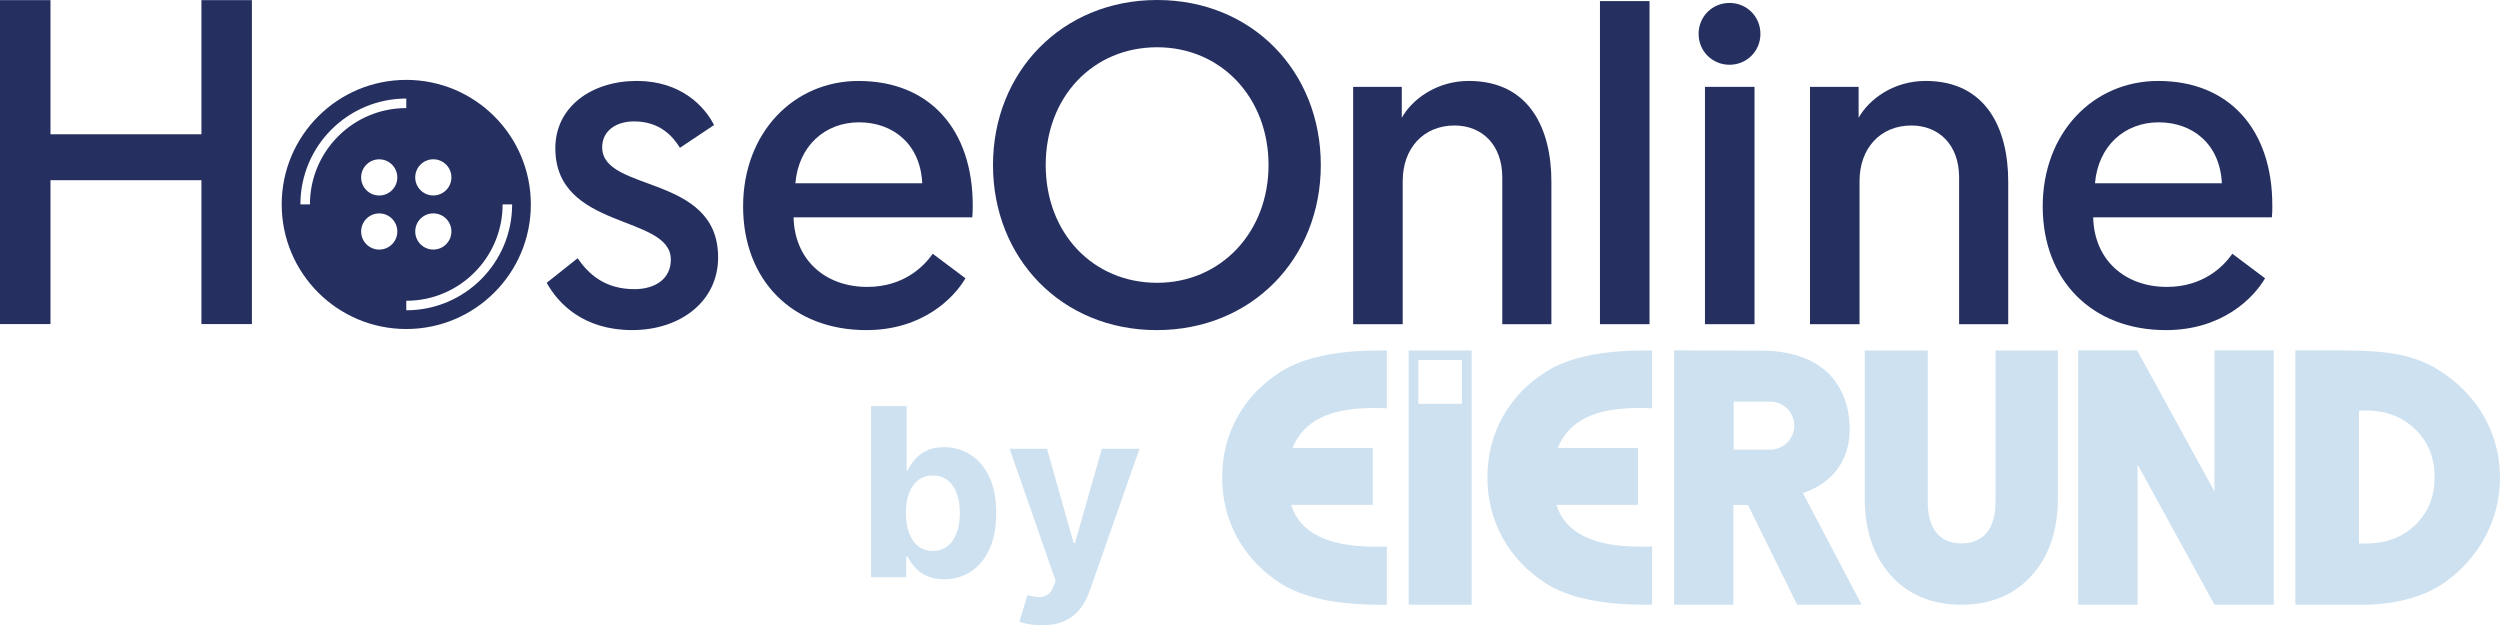 <?xml version="1.0" encoding="UTF-8"?>
<svg id="Ebene_1" data-name="Ebene 1" xmlns="http://www.w3.org/2000/svg" viewBox="0 0 892.88 223.33">
  <defs>
    <style>
      .cls-1 {
        fill: #253061;
      }

      .cls-2 {
        opacity: .2;
      }

      .cls-3 {
        fill: #0a69b3;
      }
    </style>
  </defs>
  <g>
    <path class="cls-1" d="M215.07,52.62c0-5.84,4.87-9.26,11.37-9.26,9.42,0,13.97,5.52,16.4,9.42l12.18-8.12c-3.25-6.49-11.69-15.76-27.61-15.76s-29.07,9.1-29.07,24.04c0,29.39,41.25,23.55,41.25,39.78,0,6.82-5.52,10.55-12.99,10.55-10.56,0-16.4-5.36-20.3-11.04l-11.04,8.77c4.22,7.64,13.32,16.89,30.53,16.89s30.69-10.23,30.69-25.98c0-29.88-41.41-23.06-41.41-39.3h0Z"/>
    <path class="cls-1" d="M571.43.39h17.7v115.39h-17.7V.39Z"/>
    <path class="cls-1" d="M608.93,31.02h17.7v84.76h-17.7V31.02Z"/>
    <path class="cls-1" d="M306.65,28.91c-23.22,0-41.25,18.51-41.25,44.82s17.54,44.17,44.01,44.17c20.14,0,31.34-11.53,35.4-18.51l-11.69-8.77c-3.25,4.71-10.55,11.85-23.38,11.85-15.1,0-25.98-9.74-26.31-24.84h63.82c.16-1.46.16-2.92.16-4.38,0-26.63-15.1-44.33-40.76-44.33h0ZM284.07,65.45c1.14-13.32,10.56-21.76,22.74-21.76s21.92,7.8,22.57,21.76h-45.31Z"/>
    <path class="cls-1" d="M687.68,28.91c-11.37,0-20.14,6.5-23.87,13.15v-11.04h-17.37v84.76h17.7v-51.15c0-11.53,7.31-19.81,18.51-19.81,9.75,0,17.05,6.82,17.05,18.51v52.45h17.54v-50.99c0-18.51-7.63-35.89-29.55-35.89h-.01Z"/>
    <path class="cls-1" d="M617.7,1.05c-6.17,0-11.04,4.87-11.04,11.04s4.87,11.04,11.04,11.04,11.04-4.87,11.04-11.04-4.87-11.04-11.04-11.04Z"/>
    <path class="cls-1" d="M811.56,73.24c0-26.63-15.1-44.33-40.76-44.33-23.22,0-41.24,18.51-41.24,44.82s17.54,44.17,44.01,44.17c20.13,0,31.34-11.53,35.4-18.51l-11.69-8.77c-3.25,4.71-10.56,11.85-23.38,11.85-15.11,0-25.98-9.74-26.31-24.84h63.82c.16-1.46.16-2.92.16-4.38h-.01ZM748.23,65.45c1.14-13.32,10.56-21.76,22.74-21.76s21.92,7.8,22.57,21.76h-45.31Z"/>
    <path class="cls-1" d="M524.52,28.91c-11.37,0-20.14,6.5-23.87,13.15v-11.04h-17.37v84.76h17.7v-51.15c0-11.53,7.31-19.81,18.51-19.81,9.74,0,17.05,6.82,17.05,18.51v52.45h17.54v-50.99c0-18.51-7.63-35.89-29.55-35.89h-.01Z"/>
    <path class="cls-1" d="M145.1,28.53c-24.57,0-44.49,19.92-44.49,44.49s19.92,44.49,44.49,44.49,44.49-19.92,44.49-44.49-19.92-44.49-44.49-44.49ZM154.76,56.89c3.57,0,6.46,2.89,6.46,6.46s-2.89,6.46-6.46,6.46-6.46-2.89-6.46-6.46,2.89-6.46,6.46-6.46ZM161.22,82.67c0,3.57-2.89,6.46-6.46,6.46s-6.46-2.89-6.46-6.46,2.89-6.46,6.46-6.46,6.46,2.89,6.46,6.46ZM135.44,89.14c-3.57,0-6.46-2.89-6.46-6.46s2.89-6.46,6.46-6.46,6.46,2.89,6.46,6.46-2.89,6.46-6.46,6.46ZM135.44,69.82c-3.57,0-6.46-2.89-6.46-6.46s2.89-6.46,6.46-6.46,6.46,2.89,6.46,6.46-2.89,6.46-6.46,6.46ZM110.69,73.01h-3.4c0-20.88,16.93-37.81,37.81-37.81v3.4c-19,0-34.41,15.41-34.41,34.41ZM182.91,73.01c0,20.88-16.93,37.81-37.81,37.81v-3.4c19,0,34.41-15.41,34.41-34.41,0,0,3.4,0,3.4,0Z"/>
    <path class="cls-1" d="M71.94,47.95H18.03V.05H0v115.68h18.03v-51.38h53.91v51.38h18.03V.05h-18.03v47.9Z"/>
    <path class="cls-1" d="M413.27,0c-33.94,0-58.62,25.66-58.62,58.95s24.52,58.95,58.46,58.95,58.62-25.5,58.62-58.95S447.21,0,413.27,0ZM413.27,101c-22.9,0-39.79-17.7-39.79-42.06s16.89-42.06,39.79-42.06,39.79,18.03,39.79,42.06-17.05,42.06-39.79,42.06Z"/>
  </g>
  <g class="cls-2">
    <path class="cls-3" d="M495.32,215.98h-2.34c-7.9,0-14.81-.63-20.72-1.9-5.92-1.27-10.9-3.19-14.96-5.77-6.64-4.27-11.76-9.68-15.37-16.23-3.62-6.55-5.42-13.74-5.42-21.57s1.79-14.98,5.39-21.5c3.59-6.51,8.73-11.9,15.4-16.17,4.05-2.58,9.04-4.5,14.96-5.77,5.91-1.27,12.82-1.9,20.72-1.9h2.34v20.67c-.59-.04-1.22-.07-1.87-.09-.66-.02-1.59-.03-2.82-.03-7.95,0-14.26,1.17-18.95,3.49s-8.05,5.92-10.08,10.78h28.68v20.33h-29.12c1.52,4.95,4.77,8.68,9.76,11.18s11.7,3.74,20.16,3.74c1.14,0,2.02,0,2.63-.03s1.15-.03,1.61-.03v20.82-.02h0Z"/>
    <path class="cls-3" d="M590.05,215.97h-2.34c-7.9,0-14.81-.63-20.72-1.9-5.92-1.27-10.9-3.19-14.96-5.77-6.64-4.27-11.76-9.68-15.37-16.23-3.62-6.55-5.42-13.74-5.42-21.57s1.79-14.98,5.39-21.5c3.59-6.51,8.73-11.9,15.4-16.17,4.05-2.58,9.04-4.5,14.96-5.77,5.91-1.27,12.82-1.9,20.72-1.9h2.34v20.67c-.59-.04-1.22-.07-1.87-.09-.66-.02-1.59-.03-2.82-.03-7.95,0-14.26,1.17-18.95,3.49s-8.05,5.92-10.08,10.78h28.68v20.33h-29.12c1.52,4.95,4.77,8.68,9.76,11.18s11.7,3.74,20.16,3.74c1.14,0,2.02,0,2.63-.03s1.15-.03,1.61-.03v20.82-.02h0Z"/>
    <path class="cls-3" d="M643.92,176.09c5.34-1.79,9.46-4.65,12.35-8.59s4.33-8.6,4.33-13.97c0-4.63-.76-8.72-2.26-12.26-1.51-3.53-3.62-6.48-6.33-8.84-2.72-2.36-6.01-4.15-9.89-5.37s-8.19-1.83-12.93-1.83l-10.1-.03h-3.62l-17.58-.06v90.83h21.2v-35.64h5.18l17.58,35.64h23.03l-20.96-39.88ZM632.25,160.58h-13.05v-17.15h13.05c4.74,0,8.58,3.84,8.58,8.58s-3.84,8.58-8.58,8.58h0Z"/>
    <path class="cls-3" d="M734.98,125.16v52.71c0,11.6-3.15,20.85-9.43,27.75-6.29,6.9-14.64,10.35-25.06,10.35s-18.78-3.45-25.06-10.35c-6.29-6.9-9.43-16.16-9.43-27.75v-52.71h22.49v54.02c0,4.82,1.03,8.51,3.1,11.06,2.07,2.56,5.05,3.83,8.94,3.83s6.99-1.28,9.06-3.83,3.11-6.24,3.11-11.06v-54.02h22.28Z"/>
    <path class="cls-3" d="M742.24,125.15h21.05l27.61,50.36v-50.36h21.19v90.82h-21.19l-27.47-50.09v50.09h-21.19v-90.82Z"/>
    <path class="cls-3" d="M887.13,148.68c-3.84-6.68-9.28-12.22-16.32-16.62-3.92-2.45-8.41-4.22-13.47-5.29-5.06-1.08-12-1.62-20.81-1.62h-16.73v90.82h26.16c5.65-.25,10.71-1.03,15.18-2.34s8.39-3.13,11.76-5.46c6.32-4.44,11.23-9.95,14.73-16.52s5.25-13.62,5.25-21.15-1.92-15.13-5.76-21.82h0ZM862.99,187.12c-4.36,4.42-10.03,6.75-17.03,7.01h-3.46v-47.44c.25,0,.62-.02,1.1-.06s.85-.06,1.1-.06c7.29,0,13.25,2.24,17.88,6.72s6.95,10.17,6.95,17.06-2.18,12.36-6.54,16.78h0Z"/>
    <path class="cls-3" d="M503.11,125.18v90.79h22.49v-90.79h-22.49ZM522.14,144.23h-15.57v-15.64h15.57v15.64Z"/>
  </g>
  <g class="cls-2">
    <path class="cls-3" d="M311.1,206.13v-61.11h12.71v22.98h.39c.56-1.23,1.37-2.49,2.43-3.77s2.46-2.36,4.18-3.22c1.72-.87,3.86-1.3,6.43-1.3,3.34,0,6.42.87,9.25,2.61,2.82,1.74,5.08,4.36,6.77,7.85s2.54,7.86,2.54,13.12-.82,9.42-2.46,12.94c-1.64,3.51-3.87,6.17-6.68,7.97-2.82,1.8-5.96,2.7-9.44,2.7-2.47,0-4.56-.41-6.28-1.22s-3.13-1.84-4.22-3.09c-1.09-1.24-1.93-2.5-2.51-3.78h-.57v7.34h-12.53v-.02h0ZM323.54,183.22c0,2.73.38,5.1,1.13,7.13.76,2.03,1.85,3.61,3.28,4.73s3.17,1.69,5.22,1.69,3.82-.57,5.25-1.72c1.43-1.14,2.52-2.73,3.27-4.77s1.12-4.39,1.12-7.06-.37-4.97-1.1-6.98c-.74-2.01-1.82-3.58-3.25-4.71s-3.19-1.7-5.28-1.7-3.81.55-5.24,1.64c-1.42,1.09-2.51,2.65-3.27,4.65-.76,2.01-1.13,4.38-1.13,7.1Z"/>
    <path class="cls-3" d="M372.09,223.32c-1.61,0-3.12-.12-4.52-.37s-2.56-.56-3.48-.94l2.86-9.49c1.49.46,2.84.71,4.04.75s2.25-.24,3.13-.84,1.61-1.61,2.16-3.04l.75-1.94-16.44-47.15h13.37l9.49,33.66h.48l9.58-33.66h13.46l-17.81,50.79c-.86,2.47-2.01,4.62-3.48,6.46-1.46,1.84-3.31,3.26-5.54,4.27s-4.91,1.51-8.06,1.51h.01Z"/>
  </g>
</svg>
